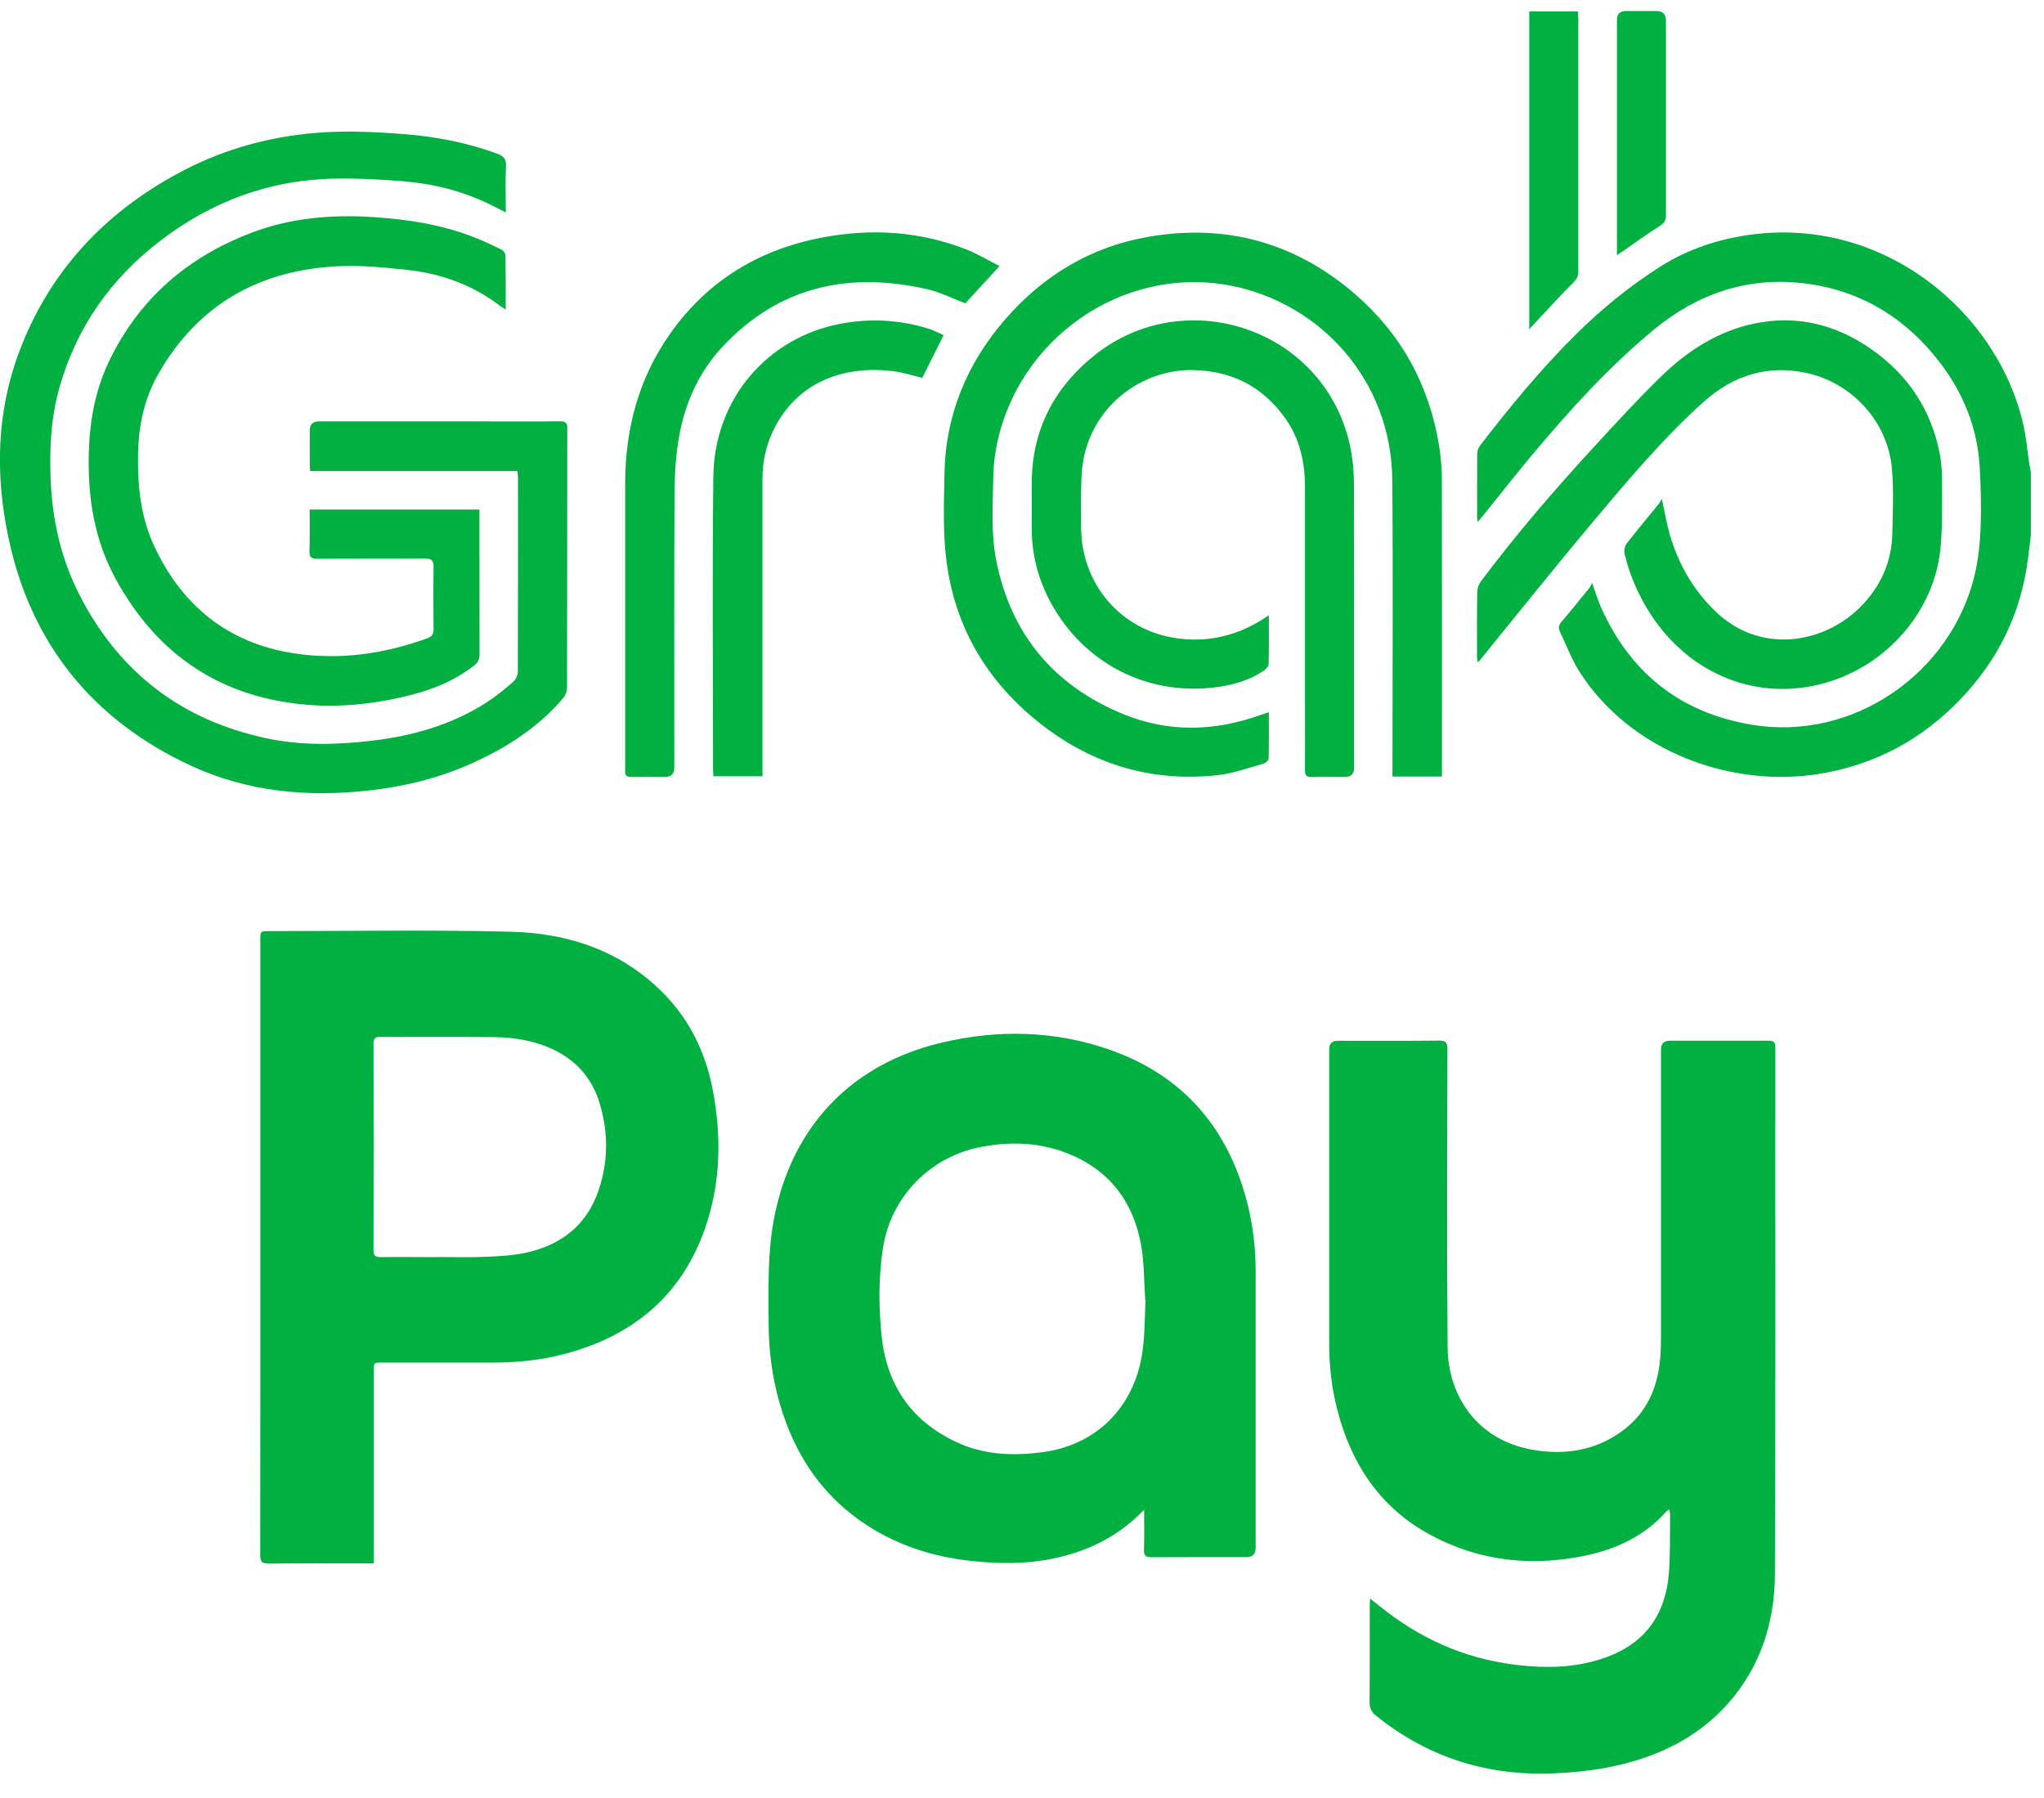 <svg width="83" height="73" viewBox="0 0 83 73" fill="none" xmlns="http://www.w3.org/2000/svg">
<path fill-rule="evenodd" clip-rule="evenodd" d="M82.463 21.778C82.424 22.087 82.385 22.396 82.346 22.705C82.065 24.91 81.132 26.806 79.598 28.401C78.04 30.027 76.147 31.044 73.922 31.415C70.354 32.013 66.228 30.547 64.135 27.271C63.811 26.763 63.6 26.184 63.339 25.637C63.272 25.496 63.296 25.379 63.405 25.25C63.792 24.8 64.159 24.339 64.533 23.881C64.572 23.834 64.592 23.776 64.65 23.67C64.791 24.057 64.877 24.358 65.002 24.64C66.189 27.314 68.222 28.933 71.096 29.421C75.257 30.133 79.235 27.326 80.184 23.346C80.332 22.724 80.398 22.075 80.426 21.438C80.457 20.609 80.437 19.773 80.387 18.94C80.293 17.356 79.715 15.945 78.755 14.698C77.35 12.876 75.507 11.766 73.219 11.5C70.947 11.238 68.929 11.926 67.172 13.373C65.341 14.882 63.756 16.633 62.234 18.447C61.527 19.292 60.848 20.16 60.157 21.016C60.114 21.067 60.067 21.113 59.993 21.196C59.985 21.09 59.981 21.031 59.981 20.973C59.981 20.132 59.977 19.288 59.985 18.447C59.985 18.33 60.02 18.193 60.091 18.103C61.305 16.527 62.566 14.991 63.979 13.591C65.025 12.555 66.161 11.625 67.403 10.835C68.543 10.108 69.803 9.697 71.138 9.522C76.44 8.826 81.058 12.579 82.147 17.184C82.276 17.72 82.319 18.275 82.401 18.822C82.421 18.944 82.444 19.065 82.467 19.186V21.766L82.463 21.778Z" fill="#00B041"/>
<path fill-rule="evenodd" clip-rule="evenodd" d="M55.633 64.909C55.785 65.03 55.894 65.112 56.004 65.202C57.6 66.5 59.416 67.325 61.457 67.587C62.816 67.763 64.17 67.735 65.466 67.196C66.907 66.594 67.629 65.452 67.762 63.935C67.832 63.134 67.805 62.324 67.817 61.519C67.817 61.453 67.801 61.386 67.793 61.292C67.739 61.32 67.703 61.327 67.684 61.351C66.774 62.387 65.588 62.926 64.276 63.184C62.14 63.611 60.071 63.38 58.135 62.352C56.066 61.253 54.871 59.462 54.298 57.226C54.071 56.347 53.974 55.451 53.974 54.544C53.974 50.564 53.974 46.588 53.974 42.608C53.974 42.376 54.092 42.26 54.329 42.26C55.699 42.26 57.066 42.268 58.436 42.253C58.713 42.253 58.775 42.335 58.775 42.6C58.767 46.643 58.748 50.685 58.783 54.724C58.799 56.581 59.9 58.462 62.238 58.868C63.589 59.103 64.877 58.888 65.99 58.016C66.829 57.355 67.251 56.452 67.387 55.412C67.442 55.006 67.446 54.591 67.446 54.181C67.446 50.326 67.446 46.475 67.446 42.62C67.446 42.378 67.568 42.257 67.813 42.257C69.148 42.257 70.479 42.257 71.814 42.257C72.017 42.257 72.091 42.311 72.091 42.53C72.083 49.665 72.107 56.796 72.072 63.931C72.064 65.882 71.486 67.688 70.155 69.186C69.042 70.437 67.621 71.176 66.025 71.598C65.08 71.848 64.116 71.957 63.14 72.004C60.431 72.13 58.01 71.375 55.886 69.674C55.695 69.522 55.609 69.358 55.613 69.108C55.625 67.79 55.617 66.472 55.621 65.155C55.621 65.092 55.629 65.03 55.637 64.905L55.633 64.909Z" fill="#00B041"/>
<path fill-rule="evenodd" clip-rule="evenodd" d="M15.174 63.481H14.854C13.538 63.481 12.223 63.474 10.907 63.489C10.626 63.489 10.567 63.403 10.567 63.141C10.575 57.523 10.571 51.905 10.571 46.283C10.571 43.578 10.571 40.872 10.571 38.163C10.571 37.811 10.571 37.807 10.923 37.807C14.19 37.807 17.458 37.753 20.721 37.831C23.079 37.886 25.242 38.605 26.952 40.345C28.025 41.435 28.658 42.769 28.943 44.258C29.306 46.15 29.267 48.039 28.63 49.872C27.67 52.629 25.679 54.255 22.903 54.982C21.966 55.228 21.01 55.326 20.038 55.326C18.535 55.326 17.032 55.326 15.529 55.326C15.178 55.326 15.178 55.326 15.178 55.682C15.178 58.164 15.178 60.647 15.178 63.13V63.478L15.174 63.481ZM17.797 51.041C18.434 51.041 19.066 51.061 19.702 51.033C20.245 51.01 20.795 50.983 21.322 50.873C22.771 50.568 23.825 49.759 24.309 48.324C24.699 47.175 24.703 46.002 24.363 44.841C24.035 43.715 23.305 42.941 22.212 42.503C21.529 42.229 20.815 42.123 20.093 42.112C18.539 42.092 16.981 42.108 15.424 42.104C15.225 42.104 15.166 42.178 15.166 42.374C15.17 45.169 15.174 47.961 15.166 50.756C15.166 50.983 15.24 51.045 15.459 51.045C16.236 51.033 17.017 51.045 17.793 51.045L17.797 51.041Z" fill="#00B041"/>
<path fill-rule="evenodd" clip-rule="evenodd" d="M46.459 61.3C45.405 62.403 44.137 63.012 42.696 63.298C41.627 63.513 40.549 63.497 39.472 63.384C38.16 63.247 36.915 62.899 35.755 62.262C33.608 61.077 32.296 59.24 31.637 56.902C31.348 55.873 31.215 54.818 31.211 53.751C31.211 52.722 31.184 51.686 31.27 50.662C31.605 46.686 33.85 43.379 38.226 42.339C40.514 41.795 42.809 41.842 45.038 42.616C48.044 43.664 49.879 45.806 50.656 48.879C50.883 49.782 50.988 50.705 50.988 51.639C50.988 55.377 50.988 59.111 50.988 62.848C50.988 63.101 50.862 63.227 50.609 63.227C49.329 63.227 48.052 63.224 46.772 63.231C46.538 63.231 46.44 63.181 46.452 62.919C46.471 62.375 46.459 61.832 46.459 61.288V61.3ZM46.506 52.812C46.452 52.054 46.467 51.288 46.334 50.545C46.007 48.739 44.992 47.448 43.254 46.795C42.165 46.385 41.041 46.354 39.905 46.557C37.793 46.932 36.165 48.586 35.849 50.705C35.673 51.89 35.677 53.082 35.802 54.267C36.009 56.241 37.012 57.699 38.82 58.548C39.944 59.079 41.135 59.126 42.357 58.962C44.281 58.7 45.722 57.465 46.245 55.592C46.498 54.681 46.471 53.751 46.514 52.816L46.506 52.812Z" fill="#00B041"/>
<path fill-rule="evenodd" clip-rule="evenodd" d="M21.014 19.127H12.593C12.585 19.01 12.578 18.916 12.578 18.822C12.578 18.373 12.578 17.927 12.578 17.477C12.578 17.233 12.705 17.11 12.96 17.11H19.78C20.764 17.11 21.748 17.118 22.731 17.106C22.966 17.106 23.04 17.172 23.036 17.407C23.028 20.91 23.036 24.413 23.024 27.92C23.024 28.065 22.958 28.241 22.864 28.35C21.845 29.546 20.553 30.371 19.136 31.005C17.797 31.603 16.392 31.943 14.932 32.103C12.453 32.373 10.036 32.146 7.753 31.091C3.755 29.234 1.249 26.133 0.339 21.817C-0.196 19.276 -0.145 16.723 0.788 14.26C2.014 11.019 4.235 8.65 7.265 7.019C8.869 6.155 10.587 5.639 12.402 5.436C13.733 5.287 15.06 5.342 16.388 5.444C17.692 5.545 18.968 5.788 20.198 6.245C20.448 6.339 20.561 6.452 20.545 6.742C20.518 7.356 20.538 7.973 20.538 8.626C20.288 8.501 20.081 8.388 19.866 8.286C18.75 7.747 17.567 7.453 16.341 7.356C15.451 7.285 14.561 7.238 13.667 7.25C11.004 7.285 8.623 8.157 6.515 9.772C4.516 11.3 3.123 13.263 2.424 15.699C2.069 16.93 2.006 18.193 2.057 19.471C2.123 21.098 2.467 22.646 3.197 24.096C4.797 27.267 7.339 29.234 10.813 29.976C12.219 30.277 13.636 30.246 15.053 30.082C16.724 29.89 18.312 29.445 19.741 28.534C20.131 28.284 20.495 27.986 20.842 27.681C20.947 27.591 21.026 27.408 21.026 27.267C21.037 24.651 21.033 22.032 21.033 19.417C21.033 19.331 21.018 19.241 21.006 19.135L21.014 19.127Z" fill="#00B041"/>
<path fill-rule="evenodd" clip-rule="evenodd" d="M51.523 28.917C51.523 29.566 51.53 30.184 51.515 30.801C51.515 30.872 51.394 30.981 51.312 31.005C50.687 31.177 50.063 31.411 49.426 31.478C46.803 31.759 44.429 31.063 42.341 29.456C40.143 27.764 38.788 25.539 38.433 22.783C38.281 21.61 38.332 20.406 38.351 19.217C38.398 16.832 39.269 14.752 40.822 12.962C42.372 11.179 44.304 10.018 46.635 9.615C49.789 9.068 52.612 9.854 55.036 11.953C56.91 13.576 58.034 15.644 58.436 18.091C58.51 18.557 58.55 19.034 58.55 19.507C58.557 23.397 58.553 27.287 58.553 31.173V31.532H56.543V31.149C56.543 27.259 56.57 23.369 56.535 19.483C56.5 15.394 53.553 12.27 49.934 11.59C45.558 10.773 41.349 13.767 40.479 18.052C40.393 18.478 40.338 18.92 40.334 19.354C40.319 20.5 40.229 21.649 40.459 22.783C41.06 25.77 42.801 27.838 45.597 28.991C47.455 29.758 49.34 29.699 51.222 29.019C51.312 28.987 51.402 28.956 51.523 28.917Z" fill="#00B041"/>
<path fill-rule="evenodd" clip-rule="evenodd" d="M19.468 20.691V20.977C19.468 22.841 19.468 24.702 19.472 26.567C19.472 26.77 19.41 26.9 19.253 27.021C18.383 27.705 17.372 28.072 16.31 28.311C15.111 28.581 13.886 28.714 12.664 28.631C9.068 28.393 6.406 26.649 4.688 23.49C3.935 22.106 3.63 20.605 3.603 19.03C3.576 17.505 3.771 16.031 4.438 14.647C5.664 12.11 7.647 10.413 10.263 9.432C11.836 8.841 13.472 8.708 15.139 8.814C16.556 8.904 17.942 9.119 19.265 9.639C19.64 9.783 20.003 9.959 20.362 10.135C20.44 10.174 20.526 10.288 20.526 10.366C20.538 11.081 20.534 11.797 20.534 12.571C20.425 12.497 20.346 12.45 20.272 12.395C19.168 11.558 17.907 11.109 16.544 10.96C15.631 10.863 14.706 10.769 13.792 10.808C10.571 10.945 8.053 12.34 6.429 15.183C5.867 16.168 5.629 17.255 5.606 18.396C5.578 19.718 5.711 21.008 6.281 22.216C7.413 24.616 9.275 26.11 11.91 26.524C13.769 26.817 15.592 26.555 17.36 25.914C17.54 25.848 17.606 25.746 17.606 25.559C17.598 24.718 17.594 23.874 17.606 23.033C17.61 22.771 17.536 22.677 17.259 22.677C15.799 22.689 14.342 22.677 12.882 22.689C12.64 22.689 12.558 22.63 12.566 22.376C12.586 21.821 12.574 21.27 12.574 20.691H19.464H19.468Z" fill="#00B041"/>
<path fill-rule="evenodd" clip-rule="evenodd" d="M67.481 20.257C67.598 20.785 67.672 21.231 67.793 21.665C68.133 22.857 68.722 23.901 69.612 24.781C71.486 26.63 74.109 26.114 75.569 24.62C76.377 23.795 76.823 22.798 76.842 21.637C76.858 20.762 76.901 19.878 76.823 19.01C76.651 17.137 75.237 15.573 73.403 15.155C71.787 14.788 70.381 15.237 69.167 16.328C67.555 17.782 66.153 19.44 64.76 21.098C63.175 22.982 61.641 24.906 60.087 26.814C60.071 26.833 60.059 26.86 59.993 26.872C59.989 26.802 59.977 26.732 59.977 26.657C59.977 25.789 59.97 24.917 59.985 24.049C59.985 23.901 60.044 23.729 60.13 23.612C61.566 21.696 63.124 19.886 64.744 18.127C65.626 17.165 66.513 16.203 67.449 15.288C68.507 14.256 69.733 13.462 71.197 13.146C72.942 12.77 74.554 13.169 76.003 14.19C77.494 15.237 78.435 16.664 78.774 18.467C78.833 18.779 78.856 19.108 78.856 19.428C78.849 20.394 78.891 21.367 78.79 22.325C78.513 24.855 76.612 27.017 74.121 27.728C71.396 28.506 68.621 27.408 67.016 24.925C66.528 24.167 66.173 23.35 65.966 22.474C65.939 22.349 65.978 22.169 66.056 22.067C66.477 21.524 66.922 20.996 67.356 20.46C67.395 20.414 67.418 20.355 67.477 20.261L67.481 20.257Z" fill="#00B041"/>
<path fill-rule="evenodd" clip-rule="evenodd" d="M51.523 24.98C51.523 25.672 51.53 26.317 51.515 26.958C51.515 27.056 51.402 27.173 51.312 27.236C50.777 27.599 50.168 27.783 49.539 27.881C46.799 28.303 44.203 27.076 42.794 24.691C42.2 23.686 41.888 22.595 41.896 21.422C41.896 20.848 41.9 20.277 41.896 19.702C41.876 17.528 42.763 15.781 44.433 14.436C48.165 11.433 53.935 13.38 54.86 18.295C54.942 18.74 54.977 19.202 54.981 19.655C54.989 23.498 54.985 27.341 54.985 31.184C54.985 31.424 54.863 31.545 54.618 31.548C54.169 31.548 53.724 31.536 53.275 31.552C53.045 31.56 52.99 31.474 52.99 31.259C52.998 30.227 52.99 29.198 52.99 28.166C52.99 25.363 52.99 22.556 52.99 19.753C52.99 18.756 52.776 17.814 52.194 16.989C51.277 15.695 50.024 15.057 48.431 15.026C46.565 14.991 44.59 16.238 44.047 18.412C43.961 18.764 43.922 19.135 43.91 19.499C43.887 20.132 43.902 20.769 43.902 21.407C43.902 23.701 45.499 25.59 47.771 25.914C49.013 26.094 50.188 25.828 51.257 25.156C51.331 25.109 51.406 25.058 51.526 24.98H51.523Z" fill="#00B041"/>
<path fill-rule="evenodd" clip-rule="evenodd" d="M40.587 10.804C40.08 11.355 39.635 11.844 39.198 12.317C38.678 12.121 38.179 11.863 37.648 11.742C34.466 11.019 31.632 11.625 29.34 14.076C28.318 15.171 27.752 16.512 27.533 17.986C27.428 18.682 27.389 19.393 27.389 20.097C27.373 23.788 27.381 27.478 27.381 31.169C27.381 31.422 27.255 31.548 27.002 31.548C26.545 31.548 26.089 31.54 25.632 31.548C25.441 31.552 25.37 31.482 25.386 31.302C25.39 31.259 25.386 31.212 25.386 31.169C25.386 27.326 25.386 23.483 25.386 19.64C25.386 17.423 25.928 15.37 27.213 13.548C28.732 11.394 30.828 10.128 33.397 9.643C35.395 9.264 37.363 9.389 39.264 10.139C39.709 10.315 40.123 10.569 40.583 10.804H40.587Z" fill="#00B041"/>
<path fill-rule="evenodd" clip-rule="evenodd" d="M38.319 13.607C38.015 14.213 37.73 14.784 37.449 15.343C37.051 15.249 36.656 15.116 36.254 15.069C34.341 14.842 32.491 15.444 31.495 17.29C31.132 17.962 30.961 18.693 30.961 19.456C30.961 23.354 30.961 27.251 30.961 31.149V31.521H28.97C28.966 31.427 28.954 31.333 28.954 31.239C28.954 27.279 28.919 23.318 28.966 19.358C29.001 16.164 31.199 13.674 34.193 13.134C35.391 12.919 36.574 12.989 37.738 13.357C37.937 13.419 38.124 13.525 38.319 13.611V13.607Z" fill="#00B041"/>
<path fill-rule="evenodd" clip-rule="evenodd" d="M62.098 0.463H64.073C64.077 0.572 64.089 0.666 64.089 0.76C64.089 4.185 64.089 7.606 64.089 11.031C64.089 11.207 64.034 11.32 63.909 11.449C63.37 11.996 62.847 12.563 62.32 13.122C62.254 13.193 62.191 13.263 62.098 13.372V0.463Z" fill="#00B041"/>
<path fill-rule="evenodd" clip-rule="evenodd" d="M65.658 10.366V10.026C65.658 6.953 65.658 3.88 65.658 0.803C65.658 0.566 65.782 0.447 66.029 0.447C66.439 0.447 66.853 0.447 67.263 0.447C67.518 0.447 67.647 0.58 67.649 0.846C67.649 1.437 67.649 2.031 67.649 2.621C67.649 4.654 67.649 6.691 67.649 8.724C67.649 8.935 67.587 9.056 67.399 9.174C66.884 9.498 66.392 9.858 65.892 10.202C65.83 10.245 65.767 10.288 65.654 10.366H65.658Z" fill="#00B041"/>
</svg>
